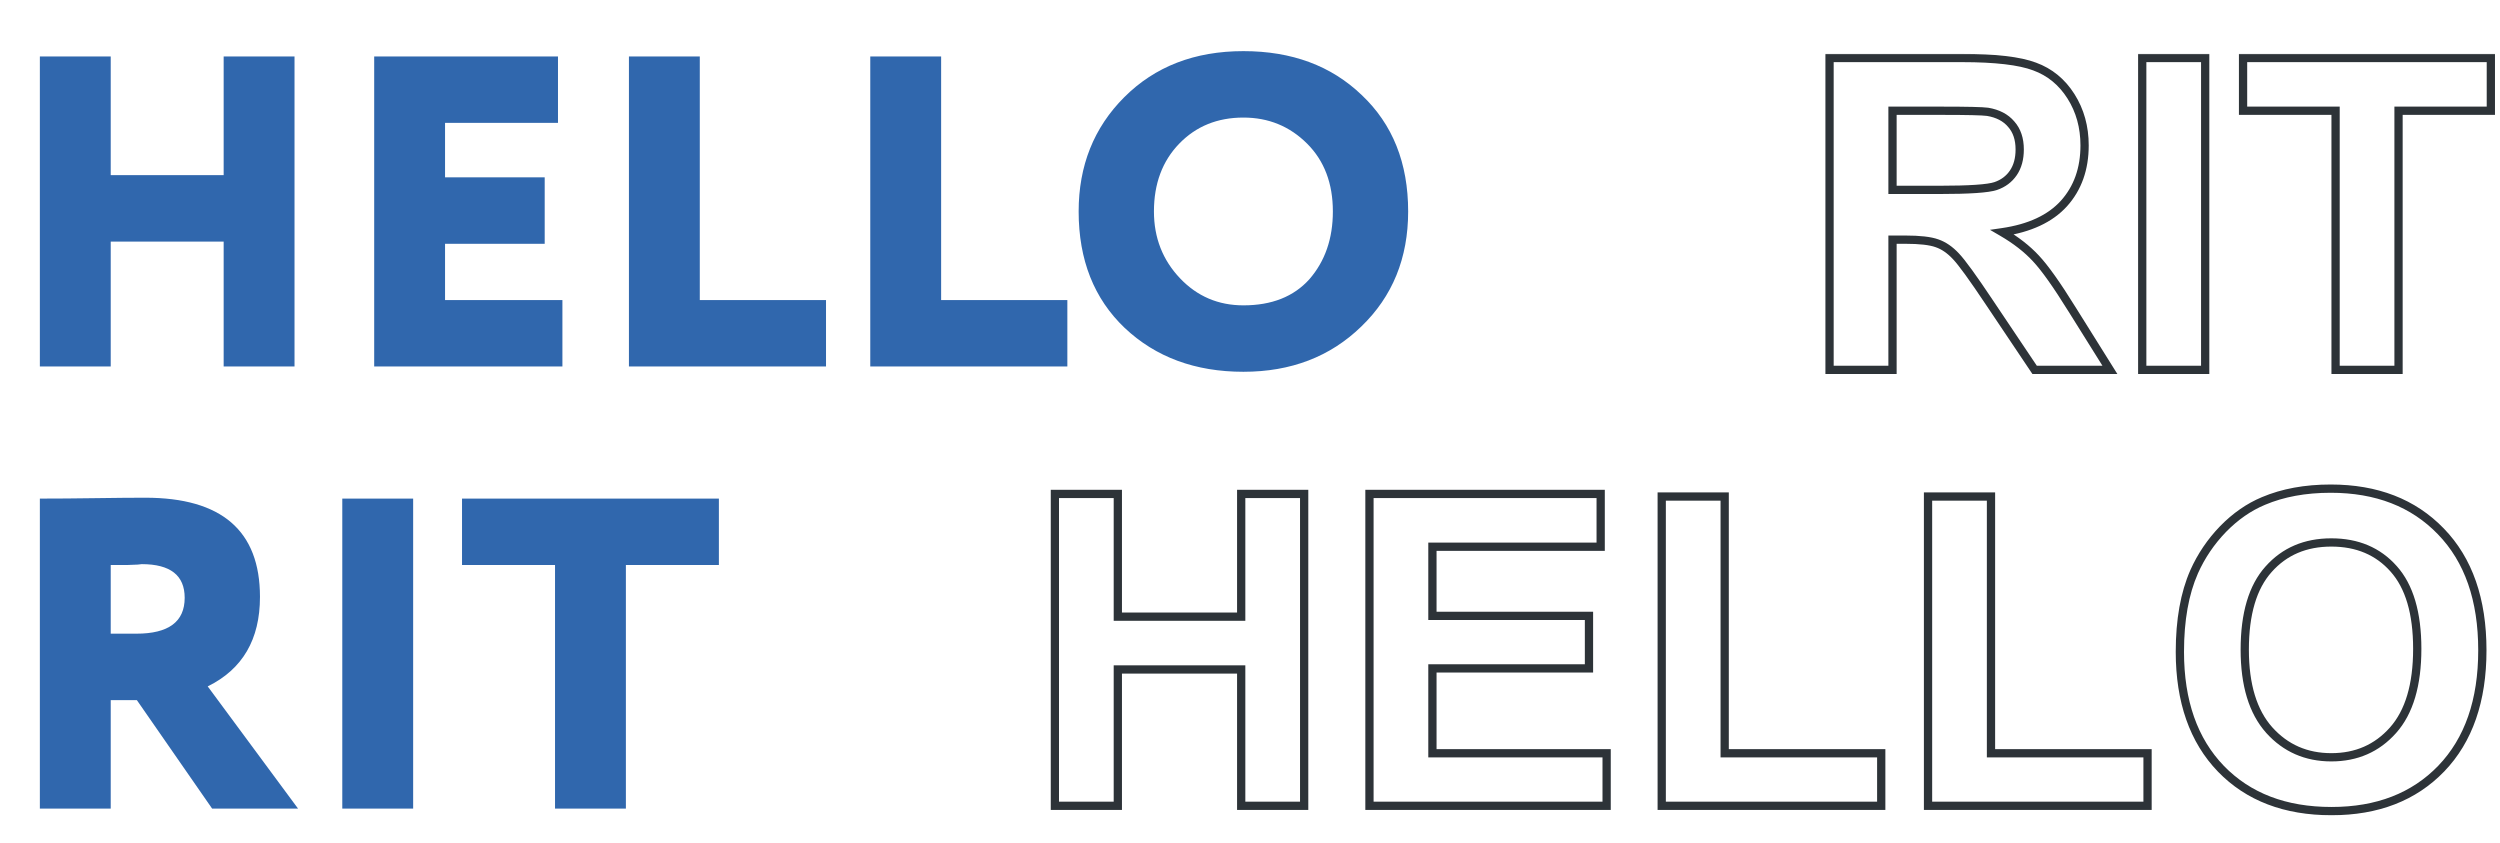 <?xml version="1.0" encoding="UTF-8"?> <svg xmlns="http://www.w3.org/2000/svg" width="1210" height="408" viewBox="0 0 1210 408" fill="none"><path d="M142.547 177.371H108.25V116.923H53.589V177.371H19.292V27.322H53.589V84.769H108.25V27.322H142.547V177.371ZM272.207 177.371H181.106V27.322H270.064V59.475H215.403V85.841H263.633V117.994H215.403V145.218H272.207V177.371ZM399.791 177.371H304.403V27.322H338.7V145.218H399.791V177.371ZM516.599 177.371H421.21V27.322H455.507V145.218H516.599V177.371ZM522.066 102.346C522.066 80.196 529.426 61.762 544.145 47.042C559.007 32.181 578.228 24.749 601.807 24.749C625.243 24.749 644.321 31.823 659.04 45.971C674.045 60.118 681.547 78.91 681.547 102.346C681.547 124.925 673.973 143.503 658.826 158.079C643.821 172.655 624.814 179.943 601.807 179.943C578.513 179.943 559.364 172.87 544.359 158.722C529.497 144.575 522.066 125.783 522.066 102.346ZM558.507 102.346C558.507 115.065 562.723 125.854 571.154 134.714C579.442 143.431 589.66 147.79 601.807 147.79C615.526 147.79 626.172 143.574 633.746 135.143C641.32 126.426 645.107 115.494 645.107 102.346C645.107 88.77 640.963 77.838 632.674 69.55C624.243 61.118 613.954 56.903 601.807 56.903C589.231 56.903 578.871 61.118 570.725 69.55C562.58 77.981 558.507 88.913 558.507 102.346ZM53.589 338.854V391.371H19.292V241.322C27.438 241.322 36.441 241.25 46.301 241.107C56.161 240.964 64.164 240.893 70.309 240.893C107.321 240.893 125.827 256.898 125.827 288.909C125.827 309.487 117.396 323.92 100.533 332.209L144.262 391.371H102.677L66.236 338.854H53.589ZM68.594 273.046C68.451 273.046 67.808 273.118 66.665 273.261C65.522 273.261 63.735 273.332 61.306 273.475C58.877 273.475 56.304 273.475 53.589 273.475V306.7H66.022C81.598 306.7 89.387 300.913 89.387 289.338C89.387 278.477 82.456 273.046 68.594 273.046ZM199.963 391.371H165.666V241.322H199.963V391.371ZM268.632 273.475H223.617V241.322H347.944V273.475H302.929V391.371H268.632V273.475Z" fill="#3067AD"></path><mask id="path-2-outside-1_89_702" maskUnits="userSpaceOnUse" x="508.08" y="26" width="700" height="369" fill="black"><rect fill="white" x="508.08" y="26" width="700" height="369"></rect><path d="M885.501 179V28.075H949.639C965.768 28.075 977.47 29.448 984.745 32.193C992.089 34.87 997.957 39.674 1002.35 46.606C1006.74 53.538 1008.94 61.465 1008.94 70.387C1008.94 81.712 1005.61 91.08 998.952 98.493C992.294 105.837 982.343 110.469 969.096 112.391C975.685 116.235 981.107 120.456 985.362 125.054C989.686 129.652 995.486 137.82 1002.76 149.556L1021.19 179H984.745L962.713 146.159C954.889 134.423 949.536 127.044 946.653 124.025C943.771 120.936 940.716 118.843 937.491 117.745C934.265 116.578 929.152 115.994 922.151 115.994H915.974V179H885.501ZM915.974 91.904H938.52C953.139 91.904 962.267 91.286 965.905 90.051C969.542 88.816 972.391 86.688 974.45 83.668C976.509 80.648 977.538 76.873 977.538 72.344C977.538 67.265 976.166 63.181 973.42 60.092C970.743 56.935 966.934 54.945 961.993 54.121C959.522 53.778 952.109 53.606 939.755 53.606H915.974V91.904ZM1036.84 179V28.075H1067.31V179H1036.84ZM1130.42 179V53.606H1085.64V28.075H1205.57V53.606H1160.89V179H1130.42ZM510.556 390V239.075H541.029V298.477H600.74V239.075H631.213V390H600.74V324.009H541.029V390H510.556ZM662.819 390V239.075H774.726V264.607H693.292V298.065H769.064V323.494H693.292V364.571H777.609V390H662.819ZM804.273 390V240.31H834.746V364.571H910.518V390H804.273ZM933.167 390V240.31H963.64V364.571H1039.41V390H933.167ZM1055.06 315.464C1055.06 300.09 1057.36 287.187 1061.96 276.755C1065.39 269.068 1070.06 262.17 1075.96 256.062C1081.93 249.953 1088.45 245.423 1095.52 242.472C1104.92 238.491 1115.77 236.501 1128.05 236.501C1150.29 236.501 1168.06 243.399 1181.38 257.194C1194.76 270.989 1201.46 290.173 1201.46 314.743C1201.46 339.108 1194.83 358.188 1181.59 371.984C1168.34 385.71 1150.63 392.574 1128.46 392.574C1106.02 392.574 1088.18 385.745 1074.93 372.087C1061.68 358.36 1055.06 339.486 1055.06 315.464ZM1086.46 314.434C1086.46 331.524 1090.41 344.496 1098.3 353.35C1106.19 362.135 1116.21 366.527 1128.36 366.527C1140.51 366.527 1150.46 362.169 1158.22 353.453C1166.04 344.668 1169.95 331.524 1169.95 314.023C1169.95 296.727 1166.14 283.824 1158.52 275.313C1150.98 266.803 1140.92 262.548 1128.36 262.548C1115.8 262.548 1105.68 266.871 1097.99 275.519C1090.3 284.098 1086.46 297.07 1086.46 314.434Z"></path></mask><path d="M885.501 179H883.501V181H885.501V179ZM885.501 28.075V26.075H883.501V28.075H885.501ZM984.745 32.193L984.039 34.064L984.049 34.068L984.06 34.072L984.745 32.193ZM998.952 98.493L1000.43 99.836L1000.44 99.829L998.952 98.493ZM969.096 112.391L968.809 110.412L963.143 111.234L968.089 114.119L969.096 112.391ZM985.362 125.054L983.895 126.412L983.9 126.418L983.905 126.424L985.362 125.054ZM1002.76 149.556L1001.06 150.61L1001.07 150.617L1002.76 149.556ZM1021.19 179V181H1024.8L1022.88 177.939L1021.19 179ZM984.745 179L983.084 180.114L983.678 181H984.745V179ZM962.713 146.159L961.049 147.268L961.052 147.273L962.713 146.159ZM946.653 124.025L945.191 125.389L945.199 125.397L945.206 125.405L946.653 124.025ZM937.491 117.745L936.81 119.625L936.828 119.632L936.846 119.638L937.491 117.745ZM915.974 115.994V113.994H913.974V115.994H915.974ZM915.974 179V181H917.974V179H915.974ZM915.974 91.904H913.974V93.904H915.974V91.904ZM973.42 60.092L971.895 61.386L971.91 61.404L971.925 61.421L973.42 60.092ZM961.993 54.121L962.322 52.148L962.295 52.144L962.268 52.14L961.993 54.121ZM915.974 53.606V51.606H913.974V53.606H915.974ZM887.501 179V28.075H883.501V179H887.501ZM885.501 30.075H949.639V26.075H885.501V30.075ZM949.639 30.075C965.729 30.075 977.122 31.454 984.039 34.064L985.451 30.322C977.817 27.441 965.806 26.075 949.639 26.075V30.075ZM984.06 34.072C990.967 36.59 996.491 41.097 1000.66 47.676L1004.04 45.535C999.422 38.25 993.21 33.15 985.43 30.314L984.06 34.072ZM1000.66 47.676C1004.83 54.26 1006.94 61.81 1006.94 70.387H1010.94C1010.94 61.12 1008.65 52.815 1004.04 45.535L1000.66 47.676ZM1006.94 70.387C1006.94 81.291 1003.75 90.162 997.464 97.156L1000.44 99.829C1007.47 91.999 1010.94 82.133 1010.94 70.387H1006.94ZM997.47 97.15C991.219 104.045 981.757 108.533 968.809 110.412L969.383 114.37C982.928 112.405 993.37 107.628 1000.43 99.836L997.47 97.15ZM968.089 114.119C974.542 117.883 979.799 121.987 983.895 126.412L986.83 123.696C982.415 118.925 976.828 114.586 970.104 110.664L968.089 114.119ZM983.905 126.424C988.082 130.866 993.794 138.886 1001.06 150.61L1004.46 148.502C997.178 136.754 991.29 128.439 986.819 123.684L983.905 126.424ZM1001.07 150.617L1019.49 180.061L1022.88 177.939L1004.46 148.495L1001.07 150.617ZM1021.19 177H984.745V181H1021.19V177ZM986.406 177.886L964.374 145.045L961.052 147.273L983.084 180.114L986.406 177.886ZM964.377 145.049C956.578 133.351 951.126 125.814 948.1 122.644L945.206 125.405C947.945 128.275 953.2 135.494 961.049 147.268L964.377 145.049ZM948.115 122.66C945.061 119.387 941.739 117.078 938.135 115.851L936.846 119.638C939.694 120.607 942.48 122.485 945.191 125.389L948.115 122.66ZM938.171 115.864C934.601 114.572 929.194 113.994 922.151 113.994V117.994C929.109 117.994 933.929 118.583 936.81 119.625L938.171 115.864ZM922.151 113.994H915.974V117.994H922.151V113.994ZM913.974 115.994V179H917.974V115.994H913.974ZM915.974 177H885.501V181H915.974V177ZM915.974 93.904H938.52V89.904H915.974V93.904ZM938.52 93.904C945.851 93.904 951.838 93.749 956.465 93.436C961.03 93.127 964.457 92.655 966.548 91.945L965.262 88.157C963.715 88.682 960.759 89.136 956.195 89.445C951.695 89.75 945.808 89.904 938.52 89.904V93.904ZM966.548 91.945C970.574 90.577 973.786 88.192 976.102 84.795L972.797 82.541C970.996 85.184 968.511 87.054 965.262 88.157L966.548 91.945ZM976.102 84.795C978.437 81.371 979.538 77.178 979.538 72.344H975.538C975.538 76.568 974.581 79.925 972.797 82.541L976.102 84.795ZM979.538 72.344C979.538 66.892 978.056 62.297 974.915 58.764L971.925 61.421C974.275 64.065 975.538 67.637 975.538 72.344H979.538ZM974.946 58.799C971.902 55.209 967.628 53.033 962.322 52.148L961.664 56.094C966.241 56.857 969.585 58.661 971.895 61.386L974.946 58.799ZM962.268 52.14C959.625 51.773 952.038 51.606 939.755 51.606V55.606C952.181 55.606 959.419 55.783 961.718 56.102L962.268 52.14ZM939.755 51.606H915.974V55.606H939.755V51.606ZM913.974 53.606V91.904H917.974V53.606H913.974ZM1036.84 179H1034.84V181H1036.84V179ZM1036.84 28.075V26.075H1034.84V28.075H1036.84ZM1067.31 28.075H1069.31V26.075H1067.31V28.075ZM1067.31 179V181H1069.31V179H1067.31ZM1038.84 179V28.075H1034.84V179H1038.84ZM1036.84 30.075H1067.31V26.075H1036.84V30.075ZM1065.31 28.075V179H1069.31V28.075H1065.31ZM1067.31 177H1036.84V181H1067.31V177ZM1130.42 179H1128.42V181H1130.42V179ZM1130.42 53.606H1132.42V51.606H1130.42V53.606ZM1085.64 53.606H1083.64V55.606H1085.64V53.606ZM1085.64 28.075V26.075H1083.64V28.075H1085.64ZM1205.57 28.075H1207.57V26.075H1205.57V28.075ZM1205.57 53.606V55.606H1207.57V53.606H1205.57ZM1160.89 53.606V51.606H1158.89V53.606H1160.89ZM1160.89 179V181H1162.89V179H1160.89ZM1132.42 179V53.606H1128.42V179H1132.42ZM1130.42 51.606H1085.64V55.606H1130.42V51.606ZM1087.64 53.606V28.075H1083.64V53.606H1087.64ZM1085.64 30.075H1205.57V26.075H1085.64V30.075ZM1203.57 28.075V53.606H1207.57V28.075H1203.57ZM1205.57 51.606H1160.89V55.606H1205.57V51.606ZM1158.89 53.606V179H1162.89V53.606H1158.89ZM1160.89 177H1130.42V181H1160.89V177ZM510.556 390H508.556V392H510.556V390ZM510.556 239.075V237.075H508.556V239.075H510.556ZM541.029 239.075H543.029V237.075H541.029V239.075ZM541.029 298.477H539.029V300.477H541.029V298.477ZM600.74 298.477V300.477H602.74V298.477H600.74ZM600.74 239.075V237.075H598.74V239.075H600.74ZM631.213 239.075H633.213V237.075H631.213V239.075ZM631.213 390V392H633.213V390H631.213ZM600.74 390H598.74V392H600.74V390ZM600.74 324.009H602.74V322.009H600.74V324.009ZM541.029 324.009V322.009H539.029V324.009H541.029ZM541.029 390V392H543.029V390H541.029ZM512.556 390V239.075H508.556V390H512.556ZM510.556 241.075H541.029V237.075H510.556V241.075ZM539.029 239.075V298.477H543.029V239.075H539.029ZM541.029 300.477H600.74V296.477H541.029V300.477ZM602.74 298.477V239.075H598.74V298.477H602.74ZM600.74 241.075H631.213V237.075H600.74V241.075ZM629.213 239.075V390H633.213V239.075H629.213ZM631.213 388H600.74V392H631.213V388ZM602.74 390V324.009H598.74V390H602.74ZM600.74 322.009H541.029V326.009H600.74V322.009ZM539.029 324.009V390H543.029V324.009H539.029ZM541.029 388H510.556V392H541.029V388ZM662.819 390H660.819V392H662.819V390ZM662.819 239.075V237.075H660.819V239.075H662.819ZM774.726 239.075H776.726V237.075H774.726V239.075ZM774.726 264.607V266.607H776.726V264.607H774.726ZM693.292 264.607V262.607H691.292V264.607H693.292ZM693.292 298.065H691.292V300.065H693.292V298.065ZM769.064 298.065H771.064V296.065H769.064V298.065ZM769.064 323.494V325.494H771.064V323.494H769.064ZM693.292 323.494V321.494H691.292V323.494H693.292ZM693.292 364.571H691.292V366.571H693.292V364.571ZM777.609 364.571H779.609V362.571H777.609V364.571ZM777.609 390V392H779.609V390H777.609ZM664.819 390V239.075H660.819V390H664.819ZM662.819 241.075H774.726V237.075H662.819V241.075ZM772.726 239.075V264.607H776.726V239.075H772.726ZM774.726 262.607H693.292V266.607H774.726V262.607ZM691.292 264.607V298.065H695.292V264.607H691.292ZM693.292 300.065H769.064V296.065H693.292V300.065ZM767.064 298.065V323.494H771.064V298.065H767.064ZM769.064 321.494H693.292V325.494H769.064V321.494ZM691.292 323.494V364.571H695.292V323.494H691.292ZM693.292 366.571H777.609V362.571H693.292V366.571ZM775.609 364.571V390H779.609V364.571H775.609ZM777.609 388H662.819V392H777.609V388ZM804.273 390H802.273V392H804.273V390ZM804.273 240.31V238.31H802.273V240.31H804.273ZM834.746 240.31H836.746V238.31H834.746V240.31ZM834.746 364.571H832.746V366.571H834.746V364.571ZM910.518 364.571H912.518V362.571H910.518V364.571ZM910.518 390V392H912.518V390H910.518ZM806.273 390V240.31H802.273V390H806.273ZM804.273 242.31H834.746V238.31H804.273V242.31ZM832.746 240.31V364.571H836.746V240.31H832.746ZM834.746 366.571H910.518V362.571H834.746V366.571ZM908.518 364.571V390H912.518V364.571H908.518ZM910.518 388H804.273V392H910.518V388ZM933.167 390H931.167V392H933.167V390ZM933.167 240.31V238.31H931.167V240.31H933.167ZM963.64 240.31H965.64V238.31H963.64V240.31ZM963.64 364.571H961.64V366.571H963.64V364.571ZM1039.41 364.571H1041.41V362.571H1039.41V364.571ZM1039.41 390V392H1041.41V390H1039.41ZM935.167 390V240.31H931.167V390H935.167ZM933.167 242.31H963.64V238.31H933.167V242.31ZM961.64 240.31V364.571H965.64V240.31H961.64ZM963.64 366.571H1039.41V362.571H963.64V366.571ZM1037.41 364.571V390H1041.41V364.571H1037.41ZM1039.41 388H933.167V392H1039.41V388ZM1061.96 276.755L1060.13 275.939L1060.13 275.948L1061.96 276.755ZM1075.96 256.062L1074.53 254.664L1074.52 254.672L1075.96 256.062ZM1095.52 242.472L1096.29 244.318L1096.3 244.314L1095.52 242.472ZM1181.38 257.194L1179.94 258.583L1179.94 258.587L1181.38 257.194ZM1181.59 371.984L1183.02 373.373L1183.03 373.369L1181.59 371.984ZM1074.93 372.087L1073.49 373.475L1073.49 373.479L1074.93 372.087ZM1098.3 353.35L1096.81 354.681L1096.81 354.686L1098.3 353.35ZM1158.22 353.453L1156.72 352.122L1156.72 352.123L1158.22 353.453ZM1158.52 275.313L1157.03 276.641L1157.03 276.647L1158.52 275.313ZM1097.99 275.519L1099.48 276.854L1099.48 276.848L1097.99 275.519ZM1057.06 315.464C1057.06 300.276 1059.33 287.667 1063.79 277.561L1060.13 275.948C1055.39 286.707 1053.06 299.904 1053.06 315.464H1057.06ZM1063.78 277.57C1067.12 270.098 1071.65 263.394 1077.4 257.451L1074.52 254.672C1068.46 260.946 1063.66 268.038 1060.13 275.939L1063.78 277.57ZM1077.39 257.46C1083.19 251.521 1089.5 247.154 1096.29 244.318L1094.75 240.627C1087.4 243.693 1080.67 248.385 1074.53 254.664L1077.39 257.46ZM1096.3 244.314C1105.41 240.457 1115.98 238.501 1128.05 238.501V234.501C1115.55 234.501 1104.43 236.526 1094.74 240.63L1096.3 244.314ZM1128.05 238.501C1149.84 238.501 1167.06 245.241 1179.94 258.583L1182.82 255.805C1169.07 241.556 1150.74 234.501 1128.05 234.501V238.501ZM1179.94 258.587C1192.87 271.913 1199.46 290.541 1199.46 314.743H1203.46C1203.46 289.804 1196.65 270.066 1182.82 255.801L1179.94 258.587ZM1199.46 314.743C1199.46 338.739 1192.94 357.27 1180.14 370.598L1183.03 373.369C1196.72 359.107 1203.46 339.477 1203.46 314.743H1199.46ZM1180.15 370.595C1167.34 383.867 1150.18 390.574 1128.46 390.574V394.574C1151.08 394.574 1169.34 387.554 1183.02 373.373L1180.15 370.595ZM1128.46 390.574C1106.46 390.574 1089.17 383.894 1076.36 370.694L1073.49 373.479C1087.18 387.595 1105.58 394.574 1128.46 394.574V390.574ZM1076.37 370.698C1063.57 357.434 1057.06 339.108 1057.06 315.464H1053.06C1053.06 339.863 1059.8 359.286 1073.49 373.475L1076.37 370.698ZM1084.46 314.434C1084.46 331.801 1088.47 345.327 1096.81 354.681L1099.79 352.019C1092.34 343.665 1088.46 331.247 1088.46 314.434H1084.46ZM1096.81 354.686C1105.1 363.907 1115.66 368.527 1128.36 368.527V364.527C1116.76 364.527 1107.29 360.362 1099.79 352.013L1096.81 354.686ZM1128.36 368.527C1141.05 368.527 1151.56 363.945 1159.71 354.782L1156.72 352.123C1149.36 360.394 1139.96 364.527 1128.36 364.527V368.527ZM1159.71 354.783C1167.99 345.488 1171.95 331.782 1171.95 314.023H1167.95C1167.95 331.267 1164.09 343.847 1156.72 352.122L1159.71 354.783ZM1171.95 314.023C1171.95 296.48 1168.09 283.006 1160.02 273.979L1157.03 276.647C1164.19 284.642 1167.95 296.974 1167.95 314.023H1171.95ZM1160.02 273.986C1152.05 265 1141.43 260.548 1128.36 260.548V264.548C1140.41 264.548 1149.9 268.605 1157.03 276.641L1160.02 273.986ZM1128.36 260.548C1115.28 260.548 1104.6 265.076 1096.5 274.191L1099.48 276.848C1106.76 268.667 1116.32 264.548 1128.36 264.548V260.548ZM1096.5 274.185C1088.35 283.278 1084.46 296.82 1084.46 314.434H1088.46C1088.46 297.32 1092.25 284.919 1099.48 276.854L1096.5 274.185Z" fill="#2D3338" mask="url(#path-2-outside-1_89_702)"></path></svg> 
